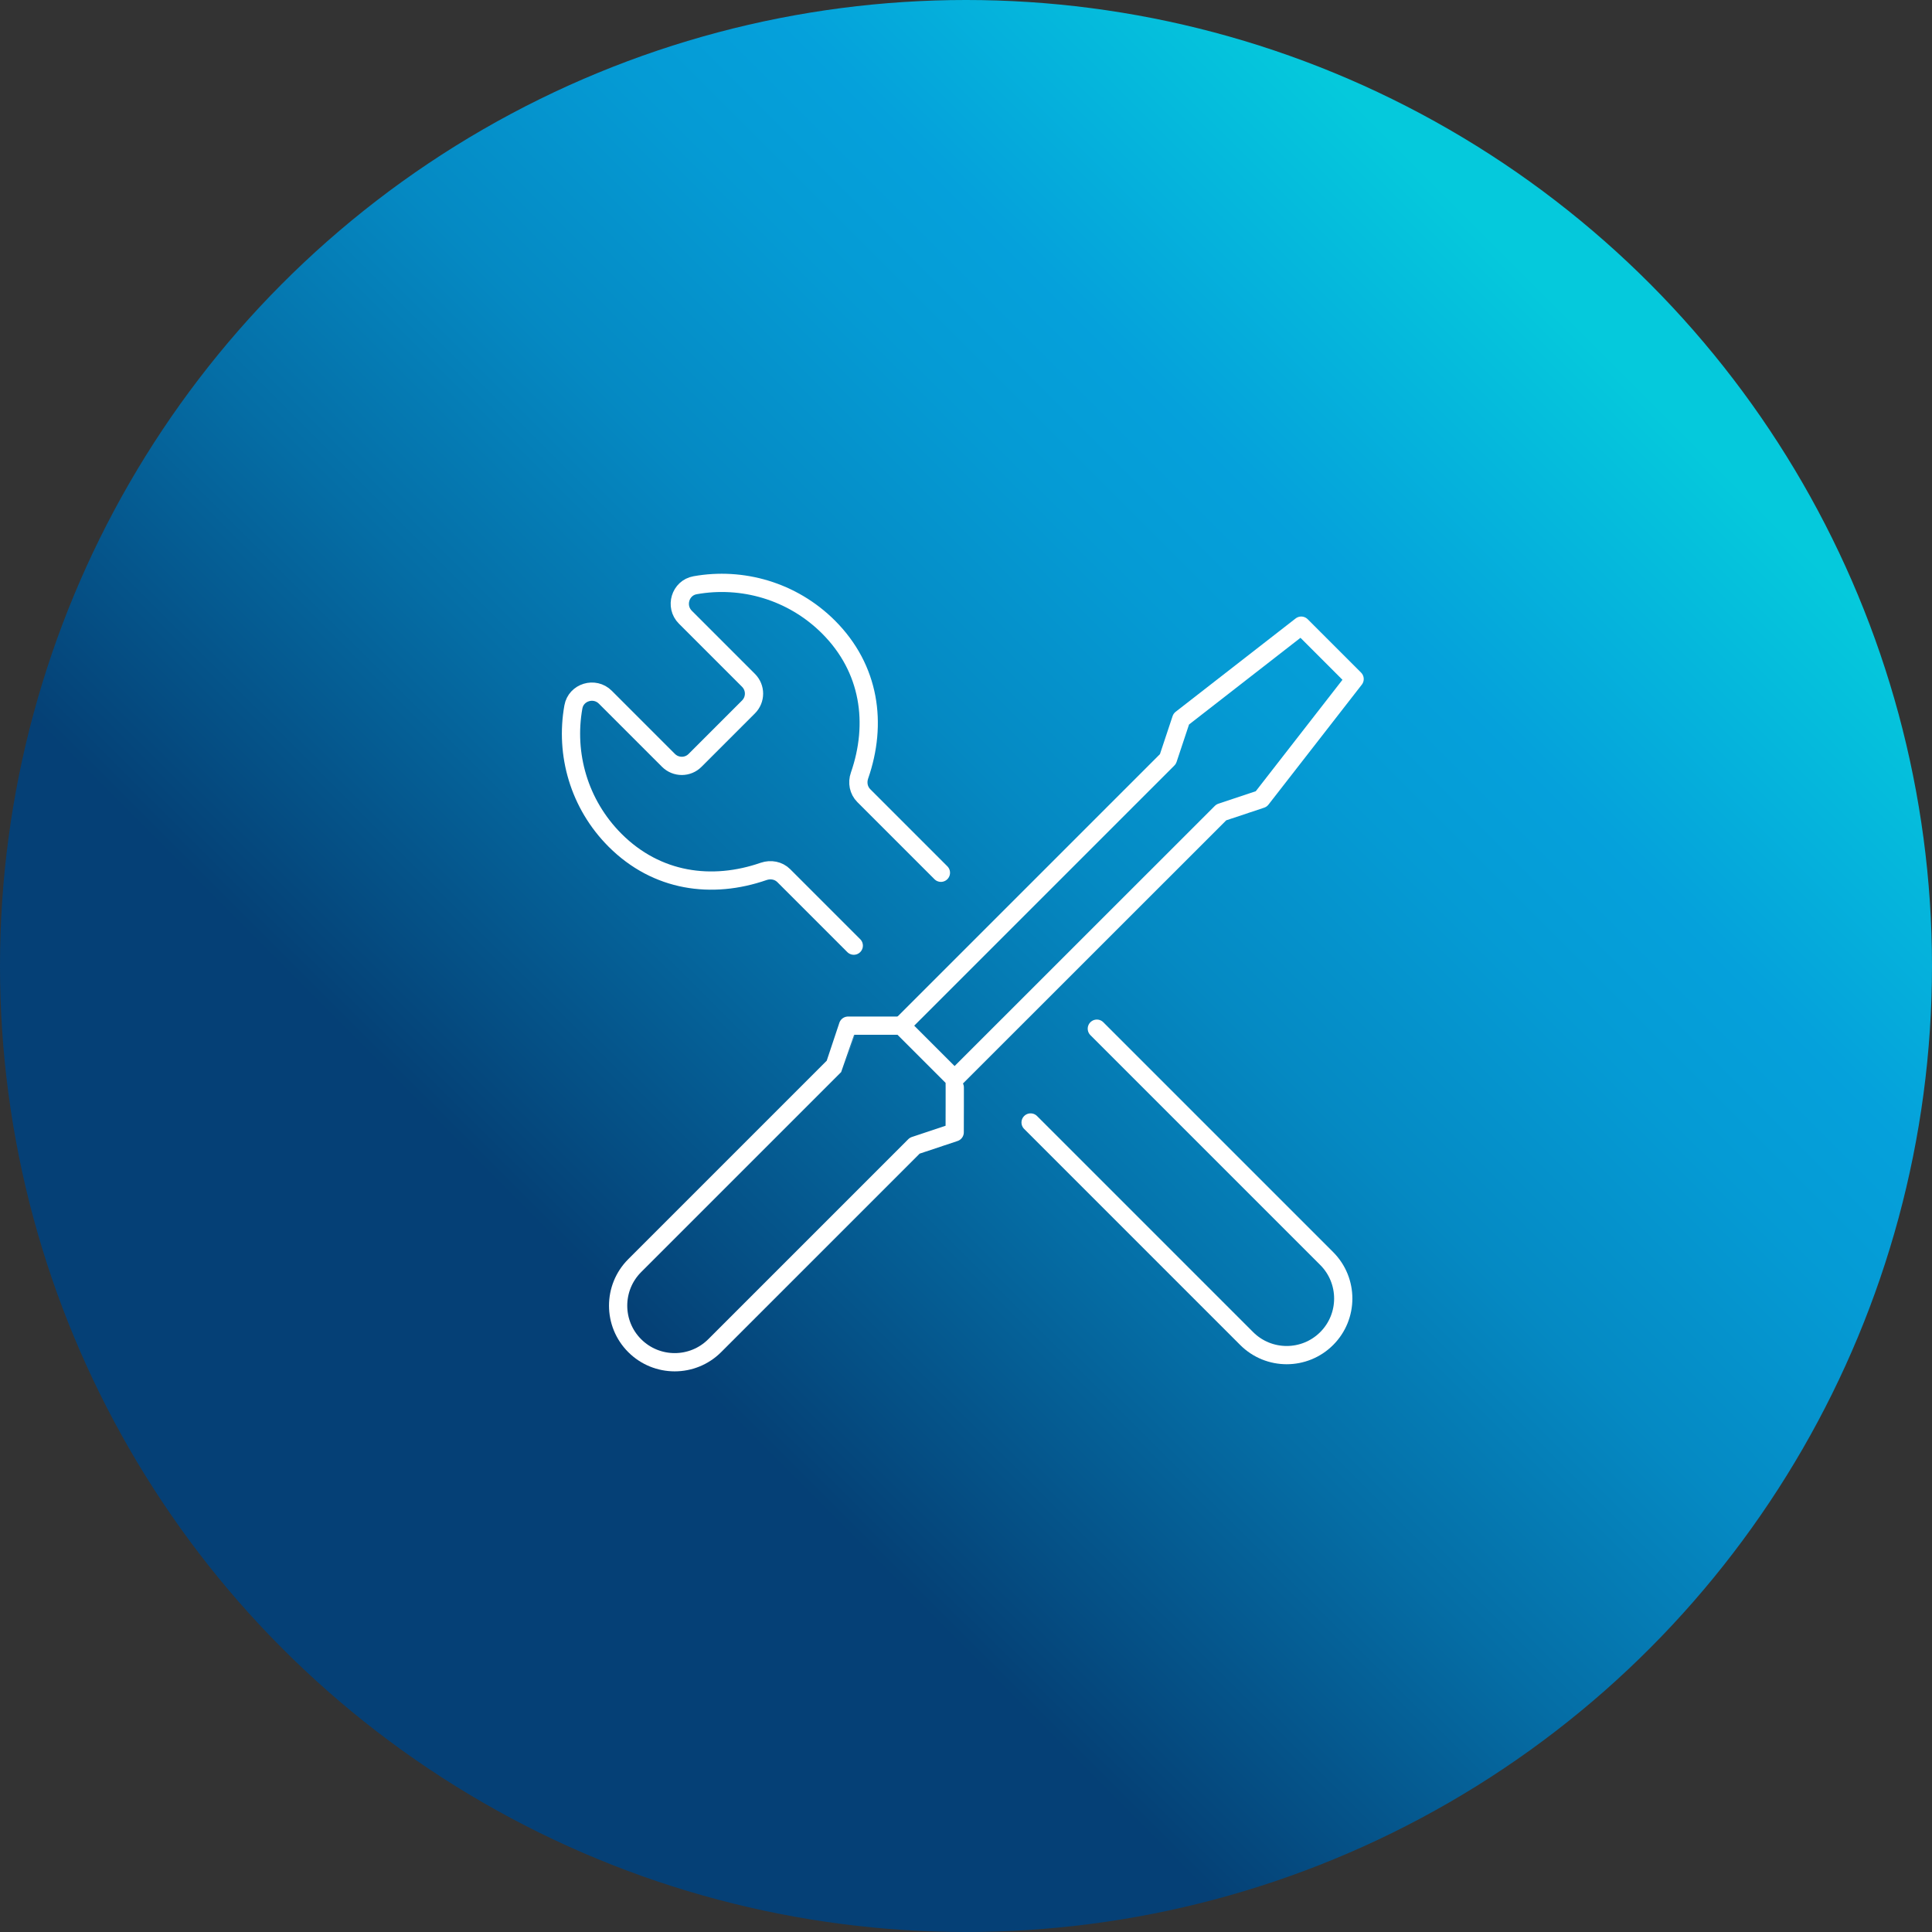 <svg xmlns="http://www.w3.org/2000/svg" xmlns:xlink="http://www.w3.org/1999/xlink" id="Layer_2" data-name="Layer 2" viewBox="0 0 211.74 211.74"><rect x="0" y="0" width="211.74" height="211.74" fill="#333333" stroke="none"/><defs><style>      .cls-1 {        fill: url(#linear-gradient);        opacity: .9;        stroke-width: 0px;      }      .cls-2 {        fill: none;        stroke: #fff;        stroke-linecap: round;        stroke-linejoin: round;        stroke-width: 2px;      }    </style><linearGradient id="linear-gradient" x1="31.01" y1="180.73" x2="180.73" y2="31.01" gradientUnits="userSpaceOnUse"><stop offset=".25" stop-color="#00427d"></stop><stop offset=".28" stop-color="#004a85"></stop><stop offset=".44" stop-color="#0074b2"></stop><stop offset=".58" stop-color="#0093d3"></stop><stop offset=".7" stop-color="#00a6e6"></stop><stop offset=".78" stop-color="#00adee"></stop><stop offset=".96" stop-color="#00daef"></stop></linearGradient></defs><g id="Layer_1-2" data-name="Layer 1"><g><circle class="cls-1" cx="105.87" cy="105.87" r="105.87"></circle><g><path class="cls-2" d="M93.57,103.64l-7.67-7.67c-.58-.58-1.43-.73-2.2-.47-5.67,1.97-11.71,1.16-16.28-3.4-3.98-3.98-5.5-9.47-4.58-14.62.29-1.63,2.33-2.24,3.5-1.07l6.92,6.92c.81.81,2.12.81,2.92,0l5.85-5.85c.81-.81.81-2.11,0-2.92l-6.92-6.92c-1.17-1.17-.56-3.21,1.07-3.5,5.14-.92,10.64.61,14.62,4.58,4.57,4.57,5.37,10.61,3.4,16.28-.27.77-.11,1.62.47,2.2l8.45,8.45"></path><path class="cls-2" d="M120.21,112.74l25.19,25.19c2.42,2.42,2.42,6.35,0,8.77s-6.35,2.42-8.77,0l-23.68-23.68"></path><polyline class="cls-2" points="104.62 118.25 133.85 89.03 138.23 87.57 148.46 74.42 142.61 68.57 129.46 78.8 128 83.19 98.78 112.41"></polyline><path class="cls-2" d="M104.62,118.25l-5.84-5.84s-5.84,0-5.84,0c0,0-1.45,4.37-1.46,4.38l-21.92,21.92c-2.42,2.42-2.42,6.35,0,8.77,2.42,2.42,6.35,2.42,8.77,0l21.92-21.92s4.38-1.46,4.38-1.46c0,0,.02-5.82,0-5.84Z"></path></g></g></g></svg>
